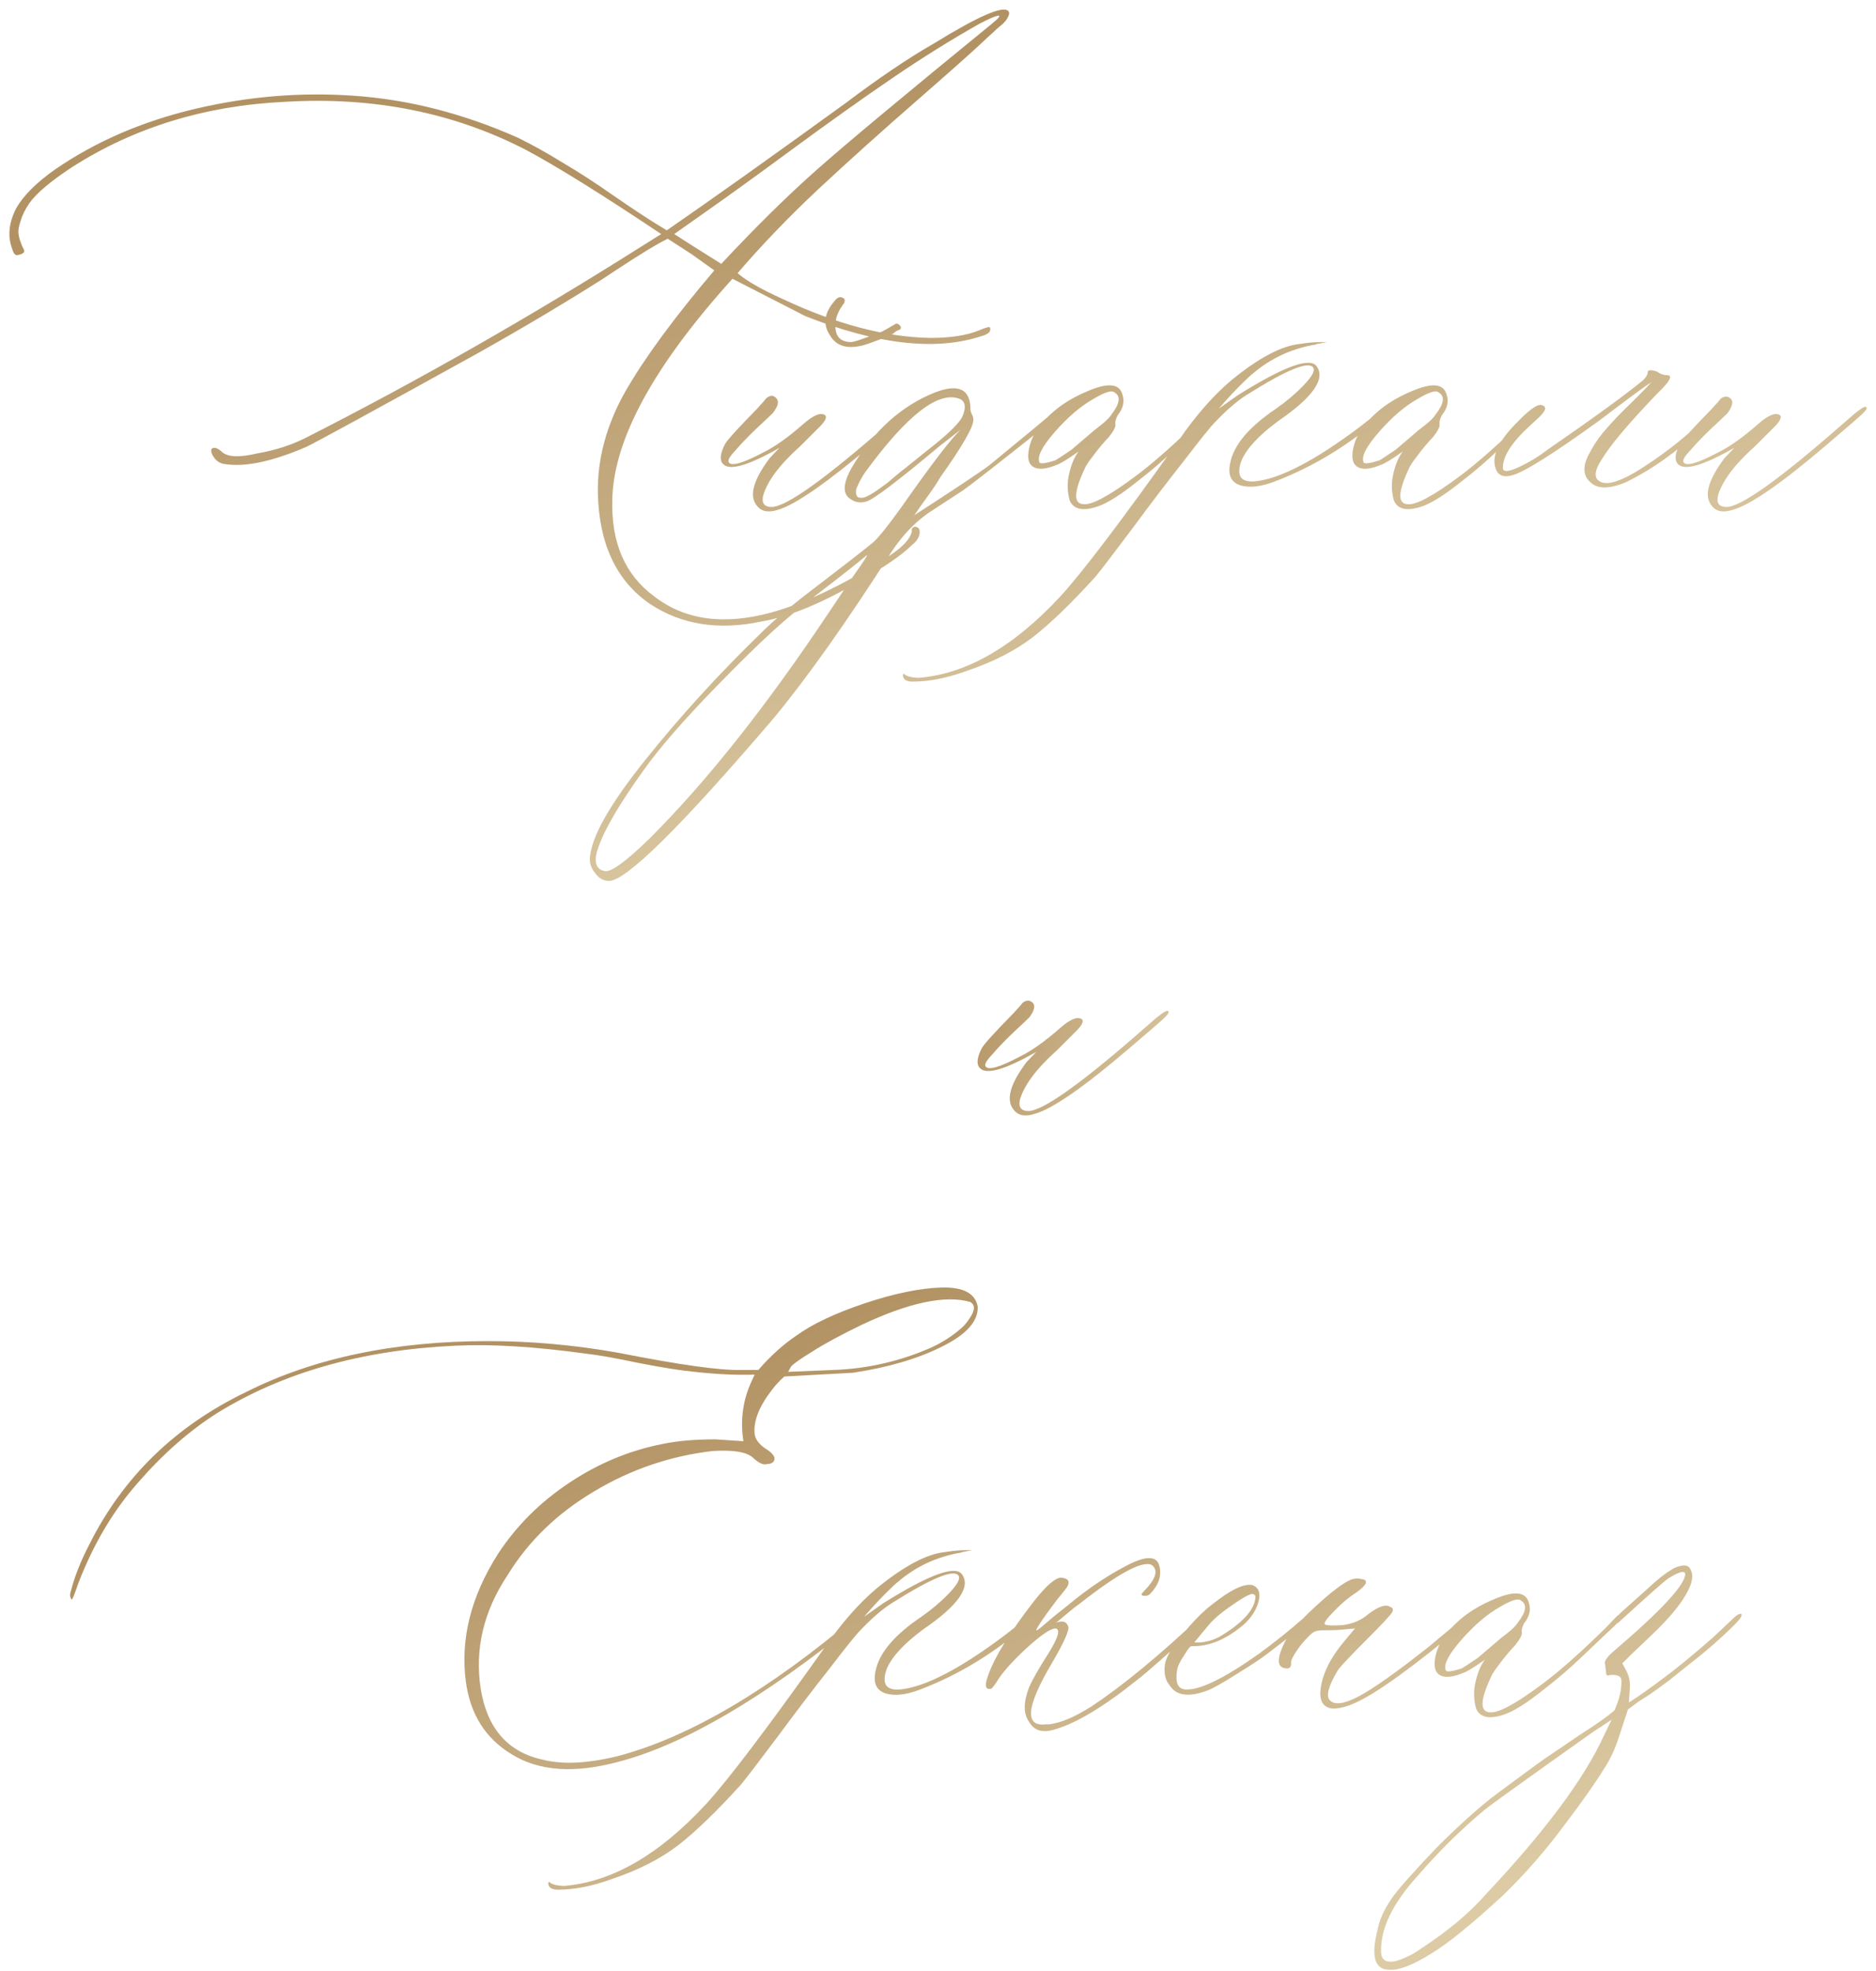 <?xml version="1.0" encoding="UTF-8"?> <svg xmlns="http://www.w3.org/2000/svg" width="236" height="248" viewBox="0 0 236 248" fill="none"> <path d="M95.777 78.199C90.426 79.332 85.777 78.609 81.832 76.031C77.574 73.141 75.367 68.492 75.211 62.086C75.133 57.75 76.285 53.473 78.668 49.254C81.09 45.035 84.82 39.957 89.859 34.02L86.988 31.969L84 30.035C82.711 30.66 80.465 32.027 77.262 34.137L75.856 35.074C71.051 38.121 65.797 41.246 60.094 44.449C46.812 51.793 39.625 55.719 38.531 56.227C34.273 58.062 30.875 58.785 28.336 58.395C27.555 58.316 26.988 57.867 26.637 57.047C26.48 56.578 26.598 56.344 26.988 56.344C27.223 56.344 27.516 56.5 27.867 56.812C28.57 57.516 30.074 57.594 32.379 57.047C34.605 56.656 36.617 56.012 38.414 55.113C52.555 47.926 66.637 39.898 80.66 31.031L83.18 29.449C75.758 24.488 70.113 20.973 66.246 18.902C57.145 14.176 47.027 12.145 35.895 12.809C25.816 13.277 16.852 16.031 9 21.07C6.344 22.828 4.586 24.312 3.727 25.523C3.18 26.305 2.809 27.047 2.613 27.75C2.379 28.414 2.281 28.941 2.32 29.332C2.359 29.723 2.457 30.113 2.613 30.504C2.73 30.855 2.848 31.129 2.965 31.324C3.082 31.52 3.082 31.676 2.965 31.793C2.848 31.91 2.613 32.008 2.262 32.086C1.949 32.164 1.715 31.93 1.559 31.383C0.934 29.781 1.09 28.062 2.027 26.227C2.926 24.625 4.566 22.984 6.949 21.305C12.066 17.789 17.945 15.25 24.586 13.688C31.227 12.125 37.867 11.578 44.508 12.047C51.383 12.516 58.258 14.273 65.133 17.32C66.969 18.219 68.863 19.273 70.816 20.484C72.809 21.656 74.918 23.023 77.144 24.586C79.41 26.148 81.207 27.34 82.535 28.16L83.883 28.98C89.547 25.074 97.066 19.723 106.441 12.926C110.582 9.801 114.254 7.32 117.457 5.484C123.043 2.047 126.168 0.68 126.832 1.383C126.91 1.461 126.949 1.559 126.949 1.676C126.949 1.793 126.91 1.93 126.832 2.086C126.754 2.242 126.676 2.379 126.598 2.496C126.52 2.613 126.363 2.789 126.129 3.023C125.895 3.219 125.66 3.414 125.426 3.609C125.23 3.805 124.957 4.059 124.605 4.371C124.254 4.684 123.961 4.957 123.727 5.191C122.359 6.48 119.527 9 115.23 12.75C110.973 16.461 106.91 20.113 103.043 23.707C99.215 27.301 95.797 30.855 92.789 34.371C93.922 35.348 95.797 36.422 98.414 37.594C105.211 40.797 111.441 42.438 117.105 42.516C119.566 42.516 121.578 42.203 123.141 41.578C124.039 41.188 124.508 41.07 124.547 41.227C124.703 41.695 124.352 42.047 123.492 42.281C117.75 44.195 110.348 43.355 101.285 39.762L92.144 35.074C82.223 46.051 77.184 55.309 77.027 62.848C76.871 68.277 78.629 72.34 82.301 75.035C86.129 78.004 91.012 78.688 96.949 77.086C101.09 75.953 105.816 73.727 111.129 70.406C113.277 69.117 114.469 67.945 114.703 66.891V66.539C114.859 66.305 115.055 66.227 115.289 66.305C115.562 66.383 115.699 66.578 115.699 66.891C115.699 67.516 115.367 68.082 114.703 68.59C113.57 69.723 111.656 71.07 108.961 72.633C103.844 75.719 99.449 77.574 95.777 78.199ZM90.738 33.199C95.074 28.551 99.098 24.586 102.809 21.305C106.52 18.023 113.805 11.949 124.664 3.082C125.641 2.301 125.934 1.93 125.543 1.969C125.152 2.047 124.391 2.379 123.258 2.965C119.586 5.035 115.895 7.34 112.184 9.879C108.512 12.379 104.312 15.367 99.586 18.844C94.859 22.32 91.07 25.055 88.219 27.047L84.82 29.449L87.106 30.914L90.738 33.199ZM109.781 43.043C107.125 44.098 105.328 43.805 104.391 42.164C103.492 40.797 103.688 39.371 104.977 37.887C105.367 37.34 105.777 37.242 106.207 37.594C106.285 37.672 106.285 37.848 106.207 38.121C106.129 38.199 105.953 38.453 105.68 38.883C105.445 39.312 105.289 39.684 105.211 39.996C104.82 41.988 105.426 43.004 107.027 43.043C107.418 43.043 108.746 42.594 111.012 41.695C111.168 41.617 111.715 41.305 112.652 40.758C112.809 40.68 112.965 40.719 113.121 40.875C113.316 41.031 113.375 41.188 113.297 41.344C113.297 41.422 113.219 41.48 113.062 41.52C112.945 41.559 112.828 41.617 112.711 41.695C112.594 41.773 112.496 41.852 112.418 41.93C112.184 42.125 111.305 42.496 109.781 43.043ZM97.887 64.137C96.676 64.527 95.797 64.371 95.25 63.668C94.195 62.457 94.723 60.445 96.832 57.633L98.062 56.344C94.156 58.57 91.793 59.254 90.973 58.395C90.504 57.926 90.582 57.086 91.207 55.875C91.519 55.328 92.867 53.844 95.25 51.422C95.328 51.344 95.465 51.188 95.66 50.953C95.894 50.719 96.07 50.523 96.188 50.367C96.305 50.172 96.481 50.016 96.715 49.898C96.949 49.781 97.144 49.762 97.301 49.84C98.082 50.23 98.043 50.953 97.184 52.008C96.871 52.32 96.168 52.984 95.074 54C94.019 55.016 93.16 55.914 92.496 56.695C91.793 57.438 91.519 57.926 91.676 58.16C91.988 58.707 93.434 58.297 96.012 56.93C97.457 56.227 99.137 55.035 101.051 53.355C102.34 52.223 103.258 51.852 103.805 52.242C104.039 52.477 103.844 52.926 103.219 53.59L100.699 56.109C98.121 58.414 96.559 60.484 96.012 62.32C95.777 63.297 96.129 63.785 97.066 63.785C98.902 63.785 103.863 60.23 111.949 53.121C113.473 51.754 114.352 51.109 114.586 51.188C114.82 51.266 114.781 51.461 114.469 51.773C114.156 52.086 112.594 53.453 109.781 55.875C104 60.758 100.035 63.512 97.887 64.137ZM132.633 51.773C133.414 50.992 133.824 50.875 133.863 51.422C133.863 51.656 133.453 52.086 132.633 52.711C125.914 58.062 122.066 61.07 121.09 61.734L116.695 64.606C115.016 65.816 113.531 67.379 112.242 69.293C106.578 78.16 101.617 85.172 97.359 90.328C85.68 104 78.766 110.836 76.617 110.836C75.914 110.836 75.328 110.504 74.859 109.84C74.352 109.215 74.137 108.551 74.215 107.848C74.449 105.191 76.773 101.109 81.188 95.602C85.562 90.133 90.426 84.801 95.777 79.606C97.379 78.004 99.84 75.953 103.16 73.453C106.48 70.914 108.707 69.176 109.84 68.238C110.543 67.613 111.734 66.129 113.414 63.785C117.164 58.434 119.645 55.191 120.855 54.059L118.219 56.109C112.945 60.523 109.879 62.848 109.02 63.082C108.316 63.316 107.672 63.238 107.086 62.848C105.953 62.223 105.992 60.855 107.203 58.746C109.938 54.176 113.414 51.051 117.633 49.371C120.602 48.238 122.086 48.961 122.086 51.539C122.086 51.695 122.145 51.891 122.262 52.125C122.379 52.359 122.438 52.555 122.438 52.711C122.594 53.492 121.188 55.973 118.219 60.152C118.062 60.465 117.711 61.012 117.164 61.793C116.617 62.574 116.129 63.258 115.699 63.844C115.309 64.43 115.074 64.762 114.996 64.84C120.191 61.48 123.355 59.371 124.488 58.512C129.293 54.566 132.008 52.32 132.633 51.773ZM117.516 55.992C119.586 54.312 120.777 53.102 121.09 52.359C121.559 51.227 121.441 50.504 120.738 50.191C118.082 49.137 114.137 52.184 108.902 59.332C108.512 59.879 108.18 60.465 107.906 61.09C107.594 61.676 107.594 62.164 107.906 62.555C108.141 62.633 108.375 62.652 108.609 62.613C108.805 62.574 109.078 62.457 109.43 62.262C109.781 62.066 110.094 61.871 110.367 61.676C110.641 61.48 111.07 61.168 111.656 60.738C112.203 60.27 112.711 59.84 113.18 59.449C113.688 59.059 114.352 58.531 115.172 57.867C116.031 57.164 116.812 56.539 117.516 55.992ZM107.32 72.516C108.688 70.602 109.254 69.723 109.02 69.879C107.652 71.012 105.797 72.477 103.453 74.273C101.07 76.07 98.961 77.809 97.125 79.488C95.289 81.168 92.926 83.492 90.035 86.461C85.894 90.719 82.848 94.234 80.894 97.008C77.926 101.148 76.051 104.352 75.269 106.617C74.644 108.375 74.918 109.371 76.09 109.605C76.871 109.762 78.766 108.375 81.773 105.445C88.961 98.258 96.481 88.766 104.332 76.969C106.012 74.469 107.008 72.984 107.32 72.516ZM137.906 63.785C136.148 64.332 135.035 64.059 134.566 62.965C134.254 61.832 134.234 60.699 134.508 59.566C134.781 58.395 135.172 57.477 135.68 56.812C134.312 57.789 133.375 58.355 132.867 58.512C131.734 58.98 130.855 59.098 130.23 58.863C129.605 58.629 129.312 58.082 129.352 57.223C129.391 56.324 129.684 55.387 130.23 54.41C131.676 52.184 133.844 50.465 136.734 49.254C139.312 48.121 140.797 48.238 141.188 49.605C141.5 50.504 141.305 51.383 140.602 52.242C140.367 52.711 140.27 53.082 140.309 53.355C140.387 53.668 140.113 54.215 139.488 54.996C139.254 55.23 138.922 55.602 138.492 56.109C138.102 56.578 137.75 57.027 137.438 57.457C137.125 57.848 136.852 58.238 136.617 58.629C135.094 61.754 134.977 63.355 136.266 63.434C137.32 63.59 139.566 62.379 143.004 59.801C145.23 58.121 147.828 55.816 150.797 52.887L152.32 51.305C152.867 50.914 153.16 50.914 153.199 51.305C153.199 51.383 152.945 51.656 152.438 52.125L147.867 56.461C146.266 57.984 144.723 59.312 143.238 60.445C140.973 62.281 139.195 63.395 137.906 63.785ZM130.758 58.16C130.836 58.395 131.5 58.316 132.75 57.926C132.906 57.848 133.59 57.398 134.801 56.578C134.879 56.5 135.68 55.816 137.203 54.527C137.359 54.371 137.77 54.039 138.434 53.531C139.137 52.984 139.605 52.516 139.84 52.125C140.895 50.758 141.012 49.84 140.191 49.371C139.879 49.059 139 49.332 137.555 50.191C135.953 51.09 134.332 52.477 132.691 54.352C131.09 56.188 130.445 57.457 130.758 58.16ZM114.82 85.758C114.039 85.758 113.629 85.504 113.59 84.996V84.879L113.707 84.762L113.824 84.879C114.137 85.113 114.703 85.25 115.523 85.289C121.539 84.82 127.496 81.402 133.395 75.035C136.129 72.066 141.09 65.523 148.277 55.406C150.426 52.281 152.633 49.762 154.898 47.848C158.336 45.035 161.207 43.512 163.512 43.277C164.488 43.121 165.367 43.043 166.148 43.043C166.695 43.043 166.949 43.043 166.91 43.043C166.871 43.043 166.461 43.121 165.68 43.277C165.523 43.355 165.367 43.395 165.211 43.395C162.32 43.941 159.801 45.133 157.652 46.969C157.34 47.203 156.812 47.691 156.07 48.434C155.367 49.137 154.723 49.82 154.137 50.484L153.316 51.422L155.719 49.723C161.578 46.051 164.898 44.859 165.68 46.148C166.734 47.75 165.094 50.035 160.758 53.004C158.375 54.762 156.852 56.402 156.188 57.926C155.484 59.84 156.051 60.719 157.887 60.562C161.012 60.25 165.406 57.965 171.07 53.707C171.773 53.16 172.496 52.594 173.238 52.008C173.395 51.93 173.609 51.754 173.883 51.48C174.156 51.207 174.391 51.031 174.586 50.953C174.82 50.719 174.938 50.797 174.938 51.188C174.938 51.344 174.723 51.617 174.293 52.008C169.957 55.836 165.328 58.688 160.406 60.562C158.57 61.266 157.086 61.422 155.953 61.031C154.82 60.641 154.43 59.684 154.781 58.16C155.25 55.934 157.164 53.688 160.523 51.422C161.812 50.523 162.965 49.547 163.98 48.492C165.035 47.398 165.445 46.656 165.211 46.266C164.664 45.367 161.852 46.52 156.773 49.723C155.562 50.504 154.254 51.637 152.848 53.121C152.301 53.668 151.012 55.27 148.98 57.926C146.91 60.543 144.723 63.414 142.418 66.539C140.074 69.664 138.551 71.656 137.848 72.516C134.879 75.797 132.281 78.316 130.055 80.074C127.789 81.832 124.977 83.277 121.617 84.41C119.156 85.309 116.891 85.758 114.82 85.758ZM178.688 63.785C176.93 64.332 175.816 64.059 175.348 62.965C175.035 61.832 175.016 60.699 175.289 59.566C175.562 58.395 175.953 57.477 176.461 56.812C175.094 57.789 174.156 58.355 173.648 58.512C172.516 58.98 171.637 59.098 171.012 58.863C170.387 58.629 170.094 58.082 170.133 57.223C170.172 56.324 170.465 55.387 171.012 54.41C172.457 52.184 174.625 50.465 177.516 49.254C180.094 48.121 181.578 48.238 181.969 49.605C182.281 50.504 182.086 51.383 181.383 52.242C181.148 52.711 181.051 53.082 181.09 53.355C181.168 53.668 180.895 54.215 180.27 54.996C180.035 55.23 179.703 55.602 179.273 56.109C178.883 56.578 178.531 57.027 178.219 57.457C177.906 57.848 177.633 58.238 177.398 58.629C175.875 61.754 175.758 63.355 177.047 63.434C178.102 63.59 180.348 62.379 183.785 59.801C186.012 58.121 188.609 55.816 191.578 52.887L193.102 51.305C193.648 50.914 193.941 50.914 193.98 51.305C193.98 51.383 193.727 51.656 193.219 52.125L188.648 56.461C187.047 57.984 185.504 59.312 184.02 60.445C181.754 62.281 179.977 63.395 178.688 63.785ZM171.539 58.16C171.617 58.395 172.281 58.316 173.531 57.926C173.688 57.848 174.371 57.398 175.582 56.578C175.66 56.5 176.461 55.816 177.984 54.527C178.141 54.371 178.551 54.039 179.215 53.531C179.918 52.984 180.387 52.516 180.621 52.125C181.676 50.758 181.793 49.84 180.973 49.371C180.66 49.059 179.781 49.332 178.336 50.191C176.734 51.09 175.113 52.477 173.473 54.352C171.871 56.188 171.227 57.457 171.539 58.16ZM200.367 60.914C199.078 60.016 198.98 58.648 200.074 56.812L200.191 56.578C200.738 55.602 201.402 54.684 202.184 53.824C202.965 52.926 203.902 51.949 204.996 50.895C206.129 49.801 207.047 48.863 207.75 48.082C207.125 48.473 205.699 49.508 203.473 51.188L201.07 53.004C195.328 57.145 191.715 59.41 190.23 59.801C189.098 60.113 188.395 59.801 188.121 58.863C187.652 57.34 188.531 55.465 190.758 53.238C192.281 51.637 193.316 50.875 193.863 50.953C194.645 51.109 194.527 51.656 193.512 52.594C192.535 53.492 191.93 54.059 191.695 54.293C189.938 56.051 189.059 57.574 189.059 58.863C189.059 59.41 189.703 59.391 190.992 58.805C192.281 58.219 193.512 57.477 194.684 56.578C200.348 52.672 204.352 49.762 206.695 47.848C207.086 47.457 207.281 47.125 207.281 46.852C207.281 46.539 207.652 46.5 208.395 46.734C208.863 47.047 209.293 47.203 209.684 47.203C210.387 47.203 210.191 47.77 209.098 48.902C208.941 49.059 208.707 49.293 208.395 49.605C204.801 53.355 202.477 56.129 201.422 57.926C200.641 59.137 200.523 59.977 201.07 60.445C201.969 61.227 203.902 60.641 206.871 58.688C209.879 56.734 212.535 54.586 214.84 52.242L215.953 51.188C216.188 50.953 216.383 50.953 216.539 51.188C216.617 51.344 216.578 51.5 216.422 51.656L214.02 53.941C210.973 56.832 207.809 59.078 204.527 60.68C202.652 61.461 201.266 61.539 200.367 60.914ZM218.004 64.137C216.793 64.527 215.914 64.371 215.367 63.668C214.312 62.457 214.84 60.445 216.949 57.633L218.18 56.344C214.273 58.57 211.91 59.254 211.09 58.395C210.621 57.926 210.699 57.086 211.324 55.875C211.637 55.328 212.984 53.844 215.367 51.422C215.445 51.344 215.582 51.188 215.777 50.953C216.012 50.719 216.188 50.523 216.305 50.367C216.422 50.172 216.598 50.035 216.832 49.957C217.066 49.879 217.262 49.879 217.418 49.957C218.121 50.27 218.082 50.953 217.301 52.008C216.988 52.32 216.285 52.984 215.191 54C214.137 55.016 213.277 55.914 212.613 56.695C211.91 57.438 211.637 57.926 211.793 58.16C212.105 58.707 213.551 58.297 216.129 56.93C217.574 56.227 219.254 55.035 221.168 53.355C222.457 52.223 223.375 51.852 223.922 52.242C224.156 52.477 223.961 52.926 223.336 53.59L220.816 56.109C218.238 58.414 216.676 60.484 216.129 62.32C215.895 63.297 216.246 63.785 217.184 63.785C219.02 63.785 223.98 60.23 232.066 53.121C233.59 51.754 234.469 51.109 234.703 51.188C234.938 51.266 234.84 51.52 234.41 51.949C233.98 52.379 232.477 53.688 229.898 55.875C224.195 60.758 220.23 63.512 218.004 64.137Z" fill="url(#paint0_linear_2359_10374)"></path> <path d="M130.191 140.137C128.98 140.527 128.102 140.371 127.555 139.668C126.5 138.457 127.027 136.445 129.137 133.633L130.367 132.344C126.461 134.57 124.098 135.254 123.277 134.395C122.809 133.926 122.887 133.086 123.512 131.875C123.824 131.328 125.172 129.844 127.555 127.422C127.633 127.344 127.77 127.188 127.965 126.953C128.199 126.719 128.375 126.523 128.492 126.367C128.609 126.172 128.785 126.035 129.02 125.957C129.254 125.879 129.449 125.879 129.605 125.957C130.309 126.27 130.27 126.953 129.488 128.008C129.176 128.32 128.473 128.984 127.379 130C126.324 131.016 125.465 131.914 124.801 132.695C124.098 133.438 123.824 133.926 123.98 134.16C124.293 134.707 125.738 134.297 128.316 132.93C129.762 132.227 131.441 131.035 133.355 129.355C134.645 128.223 135.562 127.852 136.109 128.242C136.344 128.477 136.148 128.926 135.523 129.59L133.004 132.109C130.426 134.414 128.863 136.484 128.316 138.32C128.082 139.297 128.434 139.785 129.371 139.785C131.207 139.785 136.168 136.23 144.254 129.121C145.777 127.754 146.656 127.109 146.891 127.188C147.125 127.266 147.027 127.52 146.598 127.949C146.168 128.379 144.664 129.688 142.086 131.875C136.383 136.758 132.418 139.512 130.191 140.137Z" fill="url(#paint1_linear_2359_10374)"></path> <path d="M77.879 221.645C72.293 223.168 67.781 222.855 64.344 220.707C61.062 218.715 59.148 215.668 58.602 211.566C57.898 206.215 59.246 200.863 62.645 195.512C64.949 191.996 67.918 189.027 71.551 186.605C75.223 184.145 79.148 182.504 83.328 181.684C85.164 181.293 87.391 181.098 90.008 181.098L93.523 181.332C93.133 178.871 93.406 176.508 94.344 174.242L94.93 172.953C92.703 173.031 90.184 172.914 87.371 172.602C85.691 172.445 83.348 172.074 80.34 171.488C77.371 170.863 75.164 170.473 73.719 170.316C67.234 169.418 61.707 169.086 57.137 169.32C45.535 169.867 35.613 172.68 27.371 177.758C23.855 179.984 20.535 182.895 17.41 186.488C14.285 190.004 11.766 194.242 9.852 199.203C9.383 200.57 9.109 201.254 9.031 201.254C8.797 201.02 8.758 200.668 8.914 200.199C9.383 198.363 10.145 196.43 11.199 194.398C15.457 185.844 22.059 179.418 31.004 175.121C39.48 170.863 49.637 168.734 61.473 168.734C66.824 168.734 72.254 169.223 77.762 170.199C85.457 171.723 90.633 172.445 93.289 172.367H95.398C96.922 170.609 98.523 169.164 100.203 168.031C102.195 166.586 105.047 165.238 108.758 163.988C112.508 162.738 115.73 162.074 118.426 161.996C121.16 161.918 122.684 162.719 122.996 164.398C123.074 166.234 121.57 167.914 118.484 169.438C115.438 170.961 111.707 172.055 107.293 172.719L98.68 173.188C98.055 173.734 97.527 174.301 97.098 174.887C95.496 176.957 94.773 178.793 94.93 180.395C95.008 181.098 95.496 181.742 96.394 182.328C96.785 182.562 97.078 182.816 97.273 183.09C97.469 183.363 97.488 183.617 97.332 183.852C97.176 184.086 96.902 184.203 96.512 184.203C96.043 184.359 95.438 184.086 94.695 183.383C93.914 182.68 92.234 182.406 89.656 182.562C84.305 183.188 79.324 184.887 74.715 187.66C70.106 190.395 66.492 193.891 63.875 198.148C60.828 202.719 59.695 207.504 60.477 212.504C61.297 217.504 63.914 220.473 68.328 221.41C70.789 222.035 73.934 221.879 77.762 220.941C86.707 218.559 96.707 212.68 107.762 203.305C107.996 203.07 108.172 202.953 108.289 202.953C108.445 202.953 108.523 203.07 108.523 203.305C108.523 203.461 108.23 203.773 107.645 204.242C95.965 213.695 86.043 219.496 77.879 221.645ZM99.148 172.602L104.891 172.367C109.148 172.211 113.23 171.273 117.137 169.555C118.504 168.93 119.754 168.129 120.887 167.152C121.355 166.762 121.805 166.195 122.234 165.453C122.664 164.672 122.605 164.125 122.059 163.812C118.934 162.914 114.383 163.871 108.406 166.684C105.75 167.973 103.66 169.105 102.137 170.082C100.613 171.02 99.734 171.645 99.5 171.957L99.148 172.602ZM70.203 237.758C69.422 237.758 69.012 237.504 68.973 236.996V236.879L69.09 236.762L69.207 236.879C69.519 237.113 70.086 237.25 70.906 237.289C76.922 236.82 82.879 233.402 88.777 227.035C91.512 224.066 96.473 217.523 103.66 207.406C105.809 204.281 108.016 201.762 110.281 199.848C113.719 197.035 116.59 195.512 118.895 195.277C119.871 195.121 120.75 195.043 121.531 195.043C122.078 195.043 122.332 195.043 122.293 195.043C122.254 195.043 121.844 195.121 121.062 195.277C120.906 195.355 120.75 195.395 120.594 195.395C117.703 195.941 115.184 197.133 113.035 198.969C112.723 199.203 112.195 199.691 111.453 200.434C110.75 201.137 110.105 201.82 109.52 202.484L108.699 203.422L111.102 201.723C116.961 198.051 120.281 196.859 121.062 198.148C122.117 199.75 120.477 202.035 116.141 205.004C113.758 206.762 112.234 208.402 111.57 209.926C110.867 211.84 111.434 212.719 113.27 212.562C116.395 212.25 120.789 209.965 126.453 205.707C127.156 205.16 127.879 204.594 128.621 204.008C128.777 203.93 128.992 203.754 129.266 203.48C129.539 203.207 129.773 203.031 129.969 202.953C130.203 202.719 130.32 202.797 130.32 203.188C130.32 203.344 130.105 203.617 129.676 204.008C125.34 207.836 120.711 210.688 115.789 212.562C113.953 213.266 112.469 213.422 111.336 213.031C110.203 212.641 109.812 211.684 110.164 210.16C110.633 207.934 112.547 205.688 115.906 203.422C117.195 202.523 118.348 201.547 119.363 200.492C120.418 199.398 120.828 198.656 120.594 198.266C120.047 197.367 117.234 198.52 112.156 201.723C110.945 202.504 109.637 203.637 108.23 205.121C107.684 205.668 106.395 207.27 104.363 209.926C102.293 212.543 100.105 215.414 97.801 218.539C95.457 221.664 93.934 223.656 93.231 224.516C90.262 227.797 87.664 230.316 85.438 232.074C83.172 233.832 80.359 235.277 77 236.41C74.539 237.309 72.273 237.758 70.203 237.758ZM132.664 217.602C131.141 218.07 130.066 217.738 129.441 216.605C128.738 215.629 128.738 214.203 129.441 212.328C129.91 211.273 130.711 209.867 131.844 208.109C133.133 206.039 133.445 204.965 132.781 204.887C132.156 204.887 130.906 205.746 129.031 207.465C127.195 209.184 125.965 210.59 125.34 211.684C125.184 211.918 124.988 212.172 124.754 212.445C123.973 212.68 123.816 212.152 124.285 210.863C125.066 208.559 127.02 205.395 130.145 201.371C131.668 199.457 132.781 198.5 133.484 198.5C134.383 198.578 134.637 198.969 134.246 199.672C134.09 199.906 133.641 200.473 132.898 201.371C132.43 201.996 132.039 202.523 131.727 202.953C130.75 204.32 130.301 205.043 130.379 205.121C130.379 205.199 130.613 205.043 131.082 204.652C131.59 204.223 132.117 203.773 132.664 203.305L134.363 201.957C136.746 199.965 139.168 198.324 141.629 197.035C144.129 195.707 145.535 195.707 145.848 197.035C146.16 198.246 145.77 199.418 144.676 200.551C144.52 200.707 144.305 200.785 144.031 200.785C143.562 200.785 143.484 200.629 143.797 200.316C145.398 198.715 145.77 197.582 144.91 196.918C143.777 196.293 140.77 197.895 135.887 201.723C135.34 202.113 134.793 202.543 134.246 203.012C133.738 203.441 133.367 203.754 133.133 203.949C132.898 204.145 132.742 204.242 132.664 204.242C133.562 203.852 134.129 203.969 134.363 204.594C134.598 204.984 133.914 206.547 132.312 209.281C129.109 214.711 128.855 217.27 131.551 216.957C131.707 216.957 131.844 216.957 131.961 216.957C133.406 216.801 135.203 216.039 137.352 214.672C141.336 212.016 145.926 208.227 151.121 203.305C151.668 202.758 151.961 202.719 152 203.188C152 203.344 151.707 203.695 151.121 204.242C146.863 208.148 144.188 210.512 143.094 211.332C138.875 214.73 135.398 216.82 132.664 217.602ZM151.941 212.68C149.559 213.578 147.957 213.363 147.137 212.035C146.59 211.41 146.395 210.531 146.551 209.398C146.707 208.5 147.391 207.309 148.602 205.824L149.539 204.711C150.594 203.5 151.59 202.543 152.527 201.84C154.832 200.004 156.512 199.203 157.566 199.438C158.348 199.75 158.602 200.434 158.328 201.488C158.055 202.543 157.449 203.5 156.512 204.359C154.285 206.273 152.078 207.191 149.891 207.113C149.734 207.113 149.422 207.504 148.953 208.285C148.445 209.027 148.152 209.652 148.074 210.16C147.84 211.684 148.172 212.484 149.07 212.562C150.828 212.719 153.914 211.234 158.328 208.109C160.32 206.664 162.312 205.062 164.305 203.305C164.773 202.914 165.086 202.836 165.242 203.07C165.242 203.227 164.969 203.578 164.422 204.125C163.523 204.906 161.844 206.234 159.383 208.109C158.68 208.656 157.41 209.496 155.574 210.629C153.777 211.762 152.566 212.445 151.941 212.68ZM150.242 206.645C151.297 206.723 152.352 206.488 153.406 205.941C156.219 204.262 157.723 202.66 157.918 201.137C157.996 200.746 157.84 200.551 157.449 200.551C156.902 200.707 156.004 201.234 154.754 202.133C153.504 202.992 152.566 203.812 151.941 204.594L150.242 206.645ZM167.703 214.965C166.492 214.887 165.965 214.086 166.121 212.562C166.355 210.648 167.312 208.676 168.992 206.645L170.457 204.887L169.168 205.004C168.621 205.082 167.723 205.121 166.473 205.121C165.926 205.121 165.516 205.199 165.242 205.355C164.969 205.512 164.461 206.02 163.719 206.879C162.742 208.168 162.312 208.969 162.43 209.281C162.43 209.672 162.273 209.887 161.961 209.926C160.594 209.926 160.516 208.754 161.727 206.41C162.195 205.434 163.445 204.008 165.477 202.133C167.508 200.258 169.012 199.125 169.988 198.734C170.457 198.578 170.984 198.578 171.57 198.734C172.117 198.969 171.824 199.496 170.691 200.316C169.715 200.941 168.797 201.703 167.938 202.602C166.961 203.578 166.531 204.164 166.648 204.359C166.805 204.516 167.547 204.555 168.875 204.477C170.164 204.32 171.258 203.852 172.156 203.07C173.445 202.094 174.363 201.801 174.91 202.191C175.223 202.27 175.301 202.484 175.145 202.836C174.91 203.227 173.914 204.301 172.156 206.059C169.93 208.285 168.641 209.652 168.289 210.16C167.156 212.074 166.805 213.305 167.234 213.852C167.781 214.555 168.973 214.438 170.809 213.5C172.801 212.445 175.809 210.316 179.832 207.113L184.402 203.305C184.871 202.836 185.105 202.836 185.105 203.305C185.105 203.461 184.949 203.695 184.637 204.008C177.762 209.75 172.996 213.188 170.34 214.32C169.363 214.75 168.484 214.965 167.703 214.965ZM189.031 215.785C187.273 216.332 186.16 216.059 185.691 214.965C185.379 213.832 185.359 212.699 185.633 211.566C185.906 210.395 186.297 209.477 186.805 208.812C185.438 209.789 184.5 210.355 183.992 210.512C182.859 210.98 181.98 211.098 181.355 210.863C180.73 210.629 180.438 210.082 180.477 209.223C180.516 208.324 180.809 207.387 181.355 206.41C182.801 204.184 184.969 202.465 187.859 201.254C190.438 200.121 191.922 200.238 192.312 201.605C192.625 202.504 192.43 203.383 191.727 204.242C191.492 204.711 191.395 205.082 191.434 205.355C191.512 205.668 191.238 206.215 190.613 206.996C190.379 207.23 190.047 207.602 189.617 208.109C189.227 208.578 188.875 209.027 188.562 209.457C188.25 209.848 187.977 210.238 187.742 210.629C186.219 213.754 186.102 215.355 187.391 215.434C188.445 215.59 190.691 214.379 194.129 211.801C196.355 210.121 198.953 207.816 201.922 204.887L203.445 203.305C203.992 202.914 204.285 202.914 204.324 203.305C204.324 203.383 204.07 203.656 203.562 204.125L198.992 208.461C197.391 209.984 195.848 211.312 194.363 212.445C192.098 214.281 190.32 215.395 189.031 215.785ZM181.883 210.16C181.961 210.395 182.625 210.316 183.875 209.926C184.031 209.848 184.715 209.398 185.926 208.578C186.004 208.5 186.805 207.816 188.328 206.527C188.484 206.371 188.895 206.039 189.559 205.531C190.262 204.984 190.73 204.516 190.965 204.125C192.02 202.758 192.137 201.84 191.316 201.371C191.004 201.059 190.125 201.332 188.68 202.191C187.078 203.09 185.457 204.477 183.816 206.352C182.215 208.188 181.57 209.457 181.883 210.16ZM174.793 247.836C172.957 247.836 172.449 246.195 173.27 242.914C173.504 241.625 174.09 240.297 175.027 238.93C175.73 237.875 177.625 235.727 180.711 232.484C183.68 229.516 186.238 227.23 188.387 225.629C190.965 223.715 192.879 222.309 194.129 221.41L198.699 218.305C200.848 216.938 202.312 215.902 203.094 215.199C203.719 213.832 204.012 212.582 203.973 211.449C203.973 210.902 203.484 210.668 202.508 210.746C202.195 210.902 202.039 210.785 202.039 210.395L201.922 209.398C201.766 209.086 202.078 208.578 202.859 207.875C208.953 202.68 212 199.398 212 198.031C211.922 197.562 211.199 197.758 209.832 198.617C209.285 199.008 207.215 200.844 203.621 204.125C203.465 204.281 203.289 204.242 203.094 204.008C203.016 203.852 203.309 203.461 203.973 202.836L207.312 199.848C208.523 198.715 209.48 197.953 210.184 197.562L210.535 197.328C211.746 196.781 212.469 196.859 212.703 197.562C212.938 197.953 212.938 198.539 212.703 199.32C212.078 201.078 210.398 203.246 207.664 205.824L205.145 208.227L204.09 209.281L204.559 210.16C204.949 210.863 205.105 211.664 205.027 212.562L204.91 214.203C205.809 213.656 207.176 212.699 209.012 211.332C210.77 210.043 212.918 208.285 215.457 206.059L218.387 203.305C218.855 202.992 219.09 202.953 219.09 203.188C219.09 203.422 218.816 203.812 218.27 204.359C216.512 206.117 214.539 207.836 212.352 209.516L209.949 211.449C208.738 212.348 207.898 212.953 207.43 213.266L206.141 214.086L204.793 215.082L203.621 218.656C203.152 220.102 202.547 221.391 201.805 222.523C200.672 224.359 198.992 226.742 196.766 229.672C194.461 232.797 191.902 235.727 189.09 238.461C185.105 242.133 182.098 244.574 180.066 245.785C177.762 247.23 176.004 247.914 174.793 247.836ZM173.738 245.551C173.738 246.176 173.953 246.566 174.383 246.723C174.812 246.879 175.359 246.84 176.023 246.605C176.648 246.371 177.215 246.117 177.723 245.844C178.191 245.57 178.582 245.316 178.895 245.082C182.176 242.934 184.812 240.727 186.805 238.461C194.344 230.453 199.344 223.734 201.805 218.305L202.742 216.371L200.34 217.953C191.863 223.969 187.352 227.211 186.805 227.68C183.836 230.141 181.004 232.934 178.309 236.059C175.184 239.496 173.66 242.66 173.738 245.551Z" fill="url(#paint2_linear_2359_10374)"></path> <defs> <linearGradient id="paint0_linear_2359_10374" x1="65.905" y1="22.259" x2="96.811" y2="122.19" gradientUnits="userSpaceOnUse"> <stop stop-color="#B29263"></stop> <stop offset="0.953" stop-color="#DCCBA5"></stop> </linearGradient> <linearGradient id="paint1_linear_2359_10374" x1="129.135" y1="98.259" x2="160.647" y2="108.238" gradientUnits="userSpaceOnUse"> <stop stop-color="#B29263"></stop> <stop offset="0.953" stop-color="#DCCBA5"></stop> </linearGradient> <linearGradient id="paint2_linear_2359_10374" x1="77.106" y1="174.259" x2="112.599" y2="270.683" gradientUnits="userSpaceOnUse"> <stop stop-color="#B29263"></stop> <stop offset="0.953" stop-color="#DCCBA5"></stop> </linearGradient> </defs> </svg> 